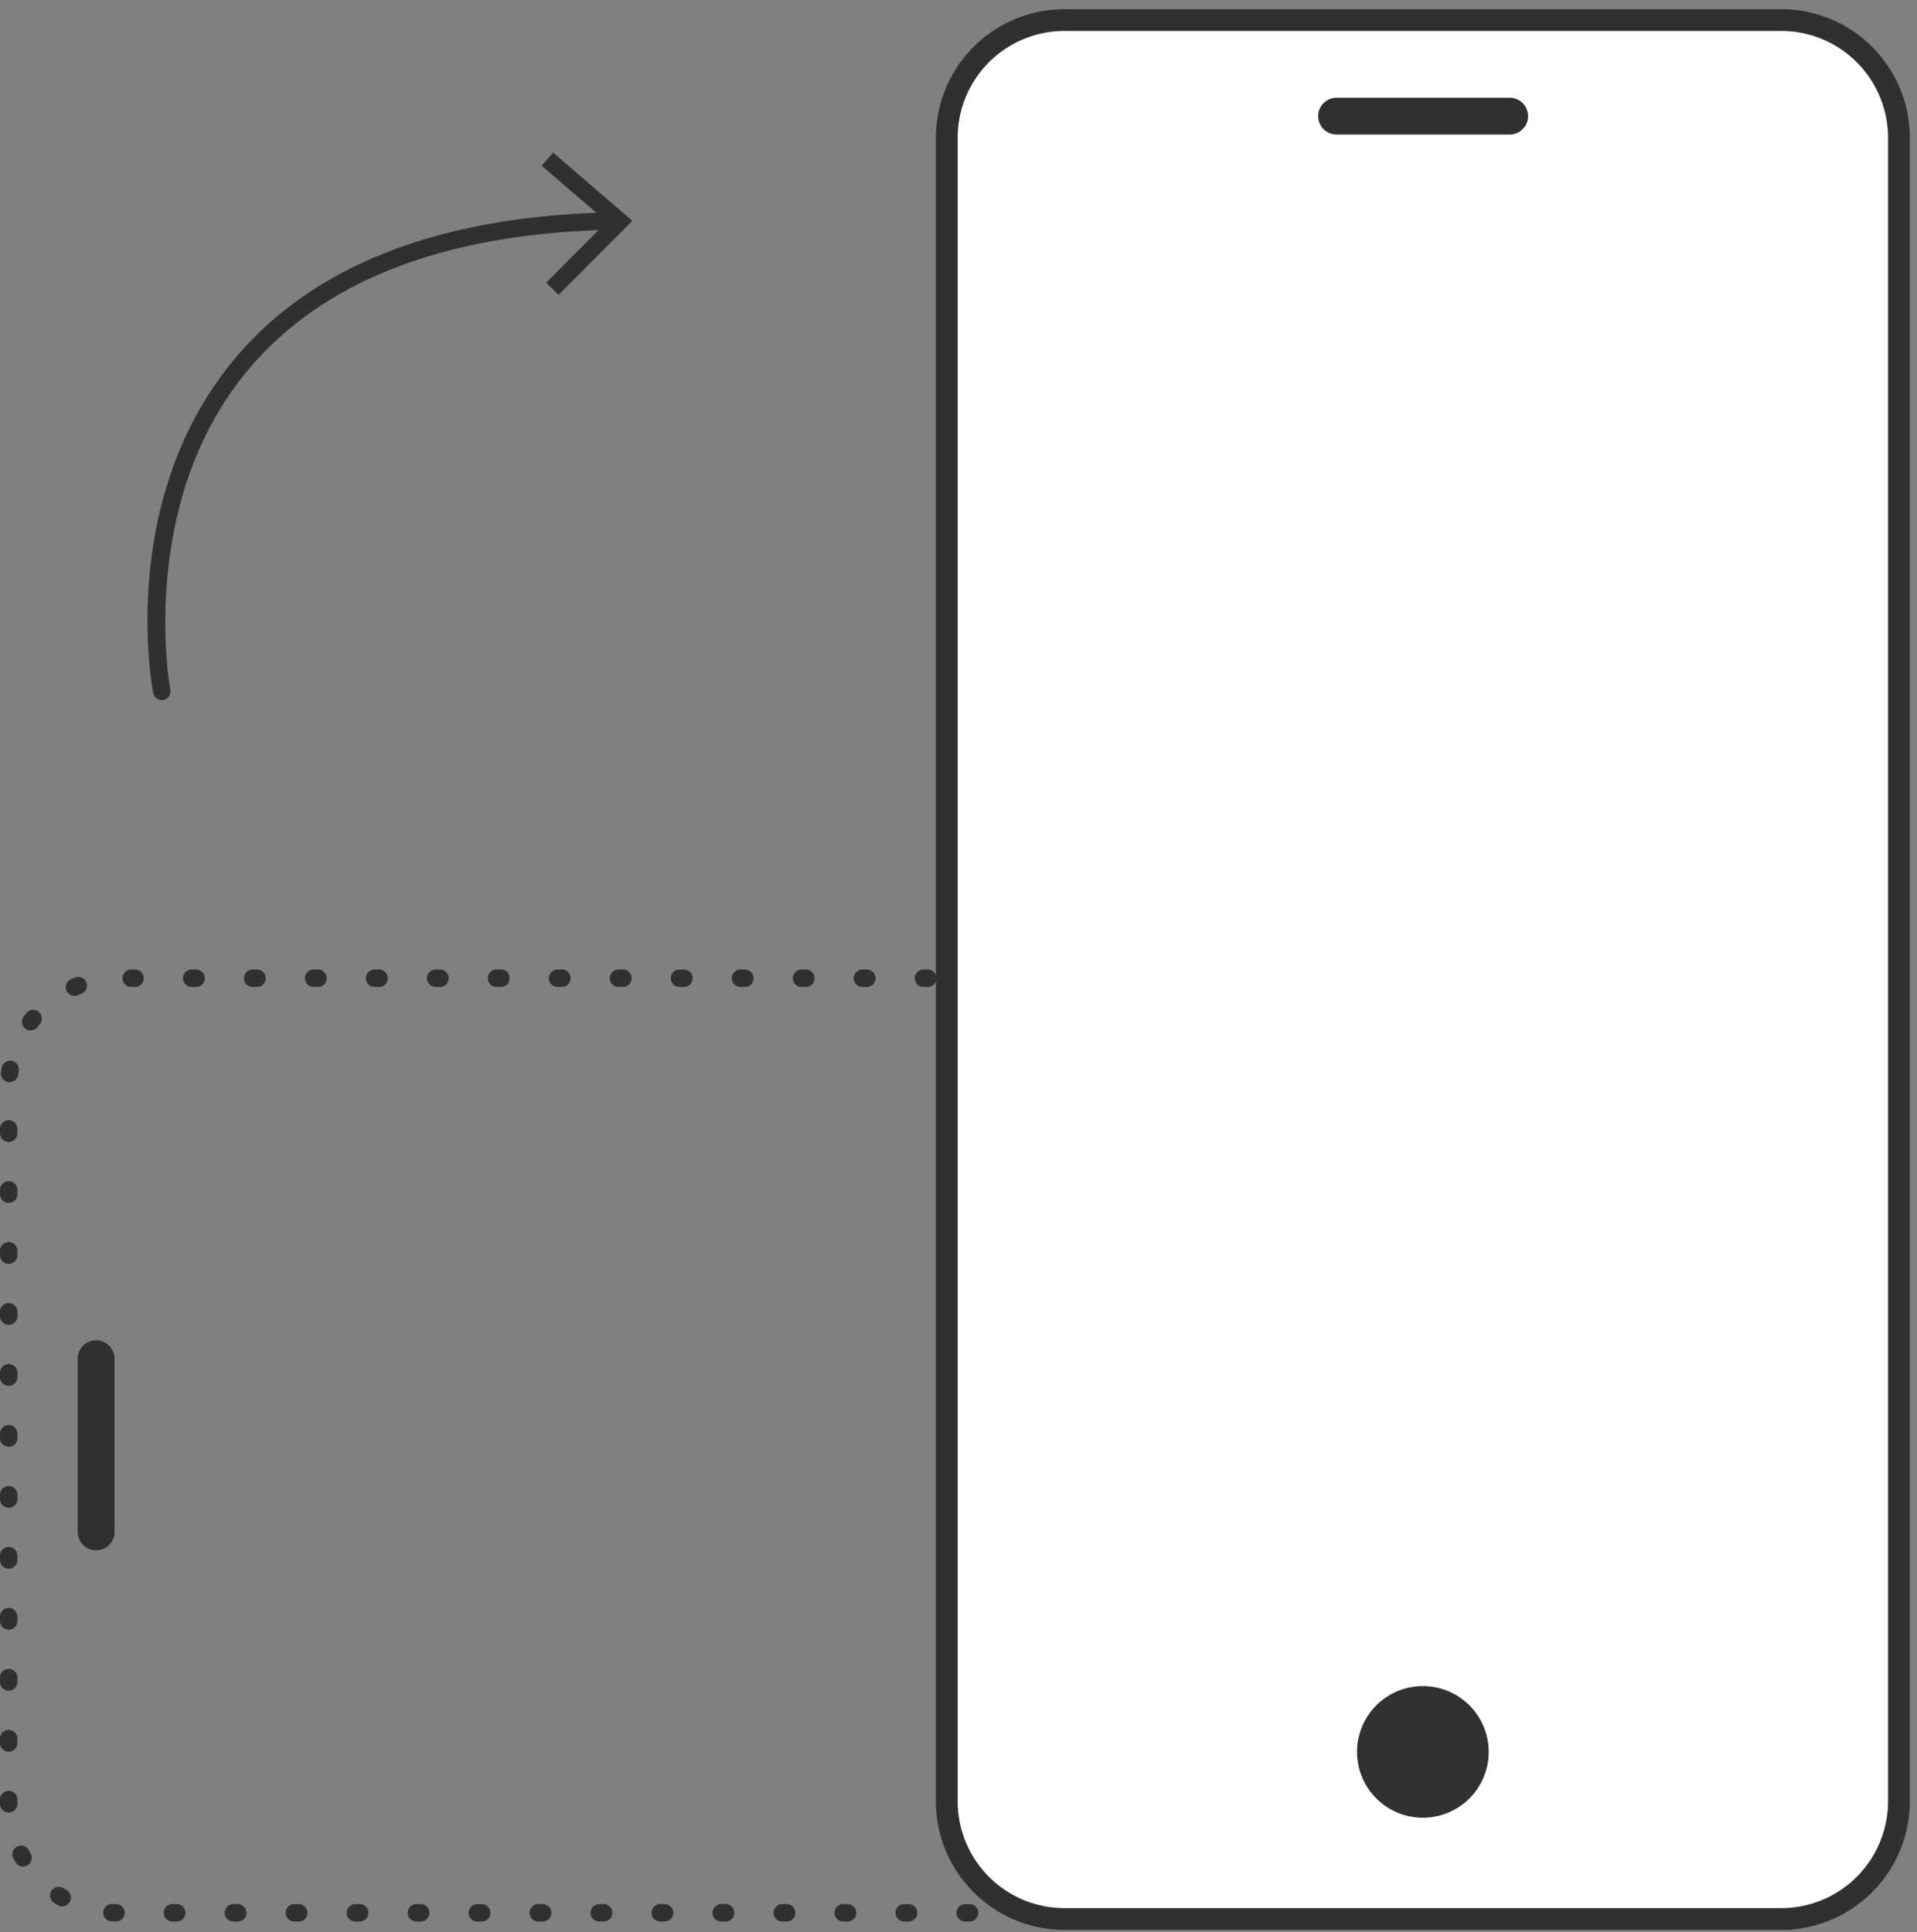<svg xmlns="http://www.w3.org/2000/svg" width="122" height="123" viewBox="0 0 122 123">
    <rect x="0" y="0" width="122" height="123" fill="#808080" stroke="none"/>
    <g fill="none" fill-rule="evenodd">
        <path fill="#303030" d="M117.227 62.878a.554.554 0 0 0-.308 1.016c.065.043.13.088.194.134a.552.552 0 0 0 .774-.125.555.555 0 0 0-.125-.773 6.79 6.79 0 0 0-.227-.158.55.55 0 0 0-.308-.094m2.354 2.663a.554.554 0 0 0-.495.804c.036.07.07.14.103.212a.554.554 0 1 0 1.008-.46l-.058-.126a.087.087 0 0 0-.004-.008v-.001l-.004-.006v-.001l-.003-.007-.002-.003-.002-.004-.002-.004-.001-.004-.002-.003-.002-.004-.002-.004-.002-.005-.002-.003-.002-.004-.001-.003-.003-.005-.001-.003-.027-.053a.555.555 0 0 0-.496-.305m.737 3.508a.554.554 0 0 0-.555.554v.277a.555.555 0 0 0 1.11 0v-.277a.554.554 0 0 0-.555-.554m0 3.88a.554.554 0 0 0-.555.555v.277a.555.555 0 0 0 1.11 0v-.277a.554.554 0 0 0-.555-.555m0 3.881a.554.554 0 0 0-.555.555v.277a.555.555 0 0 0 1.11 0v-.277a.554.554 0 0 0-.555-.555m0 3.881a.554.554 0 0 0-.555.554v.278a.555.555 0 0 0 1.11 0v-.278a.554.554 0 0 0-.555-.554m0 3.88a.554.554 0 0 0-.555.555v.277a.555.555 0 0 0 1.11 0v-.277a.554.554 0 0 0-.555-.554m0 3.88a.554.554 0 0 0-.555.555v.277a.555.555 0 0 0 1.11 0v-.277a.554.554 0 0 0-.555-.554m0 3.88a.554.554 0 0 0-.555.555v.277a.555.555 0 0 0 1.11 0v-.277a.554.554 0 0 0-.555-.555m0 3.881a.554.554 0 0 0-.555.555v.277a.555.555 0 0 0 1.11 0v-.277a.554.554 0 0 0-.555-.555m0 3.881a.554.554 0 0 0-.555.554v.278a.555.555 0 0 0 1.11 0v-.278a.554.554 0 0 0-.555-.554m0 3.88a.554.554 0 0 0-.555.555v.277a.555.555 0 0 0 1.11 0v-.277a.554.554 0 0 0-.555-.554m0 3.88a.554.554 0 0 0-.555.555v.277a.555.555 0 0 0 1.11 0v-.277a.554.554 0 0 0-.555-.554m0 3.88a.554.554 0 0 0-.555.555v.277a.555.555 0 0 0 1.11 0v-.277a.554.554 0 0 0-.555-.555m-.113 3.775a.555.555 0 0 0-.545.455c-.014.078-.03.155-.047.231a.554.554 0 0 0 1.083.24l.003-.015.001-.005.001-.005v-.002l.002-.007v-.001l.015-.067.002-.009.001-.008v-.002l.001-.005.001-.003.001-.005.001-.006v-.001c.01-.045.018-.09.026-.134a.554.554 0 0 0-.546-.651m-1.513 3.214a.552.552 0 0 0-.425.197c-.05.06-.102.12-.156.178a.555.555 0 0 0 .82.747 7.01 7.01 0 0 0 .113-.128l.007-.007.001-.002.003-.003c.001-.001.003-.002.003-.004l.003-.003.003-.003.002-.002a.057.057 0 0 0 .004-.006l.002-.002.003-.003.002-.003.004-.004c0-.002.002-.003.003-.004l.001-.001.032-.038a.554.554 0 0 0-.425-.91m-2.906 2.047a.56.56 0 0 0-.193.035 6.03 6.03 0 0 1-.222.078.555.555 0 0 0 .345 1.054c.089-.03.177-.06.265-.093a.555.555 0 0 0-.195-1.074m-3.634.43h-.277a.554.554 0 0 0 0 1.109h.277a.554.554 0 1 0 0-1.11m-3.88 0h-.278a.554.554 0 0 0 0 1.11h.277a.554.554 0 1 0 0-1.11m-3.88 0h-.278a.554.554 0 0 0 0 1.11h.277a.554.554 0 1 0 0-1.11m-3.88 0h-.278a.554.554 0 0 0 0 1.11h.278a.554.554 0 1 0 0-1.11m-3.881 0h-.277a.554.554 0 0 0 0 1.11h.277a.554.554 0 1 0 0-1.11m-3.881 0h-.277a.554.554 0 0 0 0 1.11h.277a.554.554 0 1 0 0-1.11m-3.88 0h-.278a.554.554 0 0 0 0 1.11h.277a.554.554 0 1 0 0-1.11m-3.88 0h-.278a.554.554 0 0 0 0 1.11h.277a.554.554 0 1 0 0-1.11m-3.88 0h-.278a.554.554 0 0 0 0 1.11h.278a.554.554 0 1 0 0-1.11m-3.881 0h-.277a.554.554 0 0 0 0 1.11h.277a.554.554 0 1 0 0-1.11m-3.881 0h-.277a.554.554 0 0 0 0 1.11h.277a.554.554 0 1 0 0-1.11m-3.88 0h-.278a.554.554 0 0 0 0 1.11h.277a.554.554 0 1 0 0-1.11m-3.88 0h-.278a.554.554 0 0 0 0 1.11h.277a.554.554 0 1 0 0-1.11m-3.88 0h-.277a.554.554 0 1 0 0 1.11h.277a.554.554 0 0 0 0-1.11m-3.881 0h-.277a.554.554 0 1 0 0 1.11h.277a.554.554 0 0 0 0-1.11m-3.88 0h-.278a.554.554 0 1 0 0 1.11h.277a.554.554 0 0 0 0-1.11m-3.88 0h-.278a.554.554 0 1 0 0 1.11h.277a.554.554 0 0 0 0-1.11m-3.88 0H45.9a.554.554 0 1 0 0 1.11h.278a.554.554 0 0 0 0-1.11m-3.881 0h-.277a.554.554 0 1 0 0 1.11h.277a.554.554 0 0 0 0-1.11m-3.881 0h-.277a.554.554 0 1 0 0 1.11h.277a.554.554 0 0 0 0-1.11m-3.88 0h-.278a.554.554 0 1 0 0 1.11h.277a.554.554 0 0 0 0-1.11m-3.88 0h-.278a.554.554 0 1 0 0 1.11h.277a.554.554 0 0 0 0-1.11m-3.88 0h-.278a.554.554 0 1 0 0 1.11h.278a.554.554 0 0 0 0-1.11m-3.881 0h-.277a.554.554 0 1 0 0 1.11h.277a.554.554 0 0 0 0-1.11m-3.881 0h-.277a.554.554 0 1 0 0 1.11h.277a.554.554 0 0 0 0-1.11m-3.88 0h-.278a.554.554 0 1 0 0 1.11h.277a.554.554 0 0 0 0-1.11m-3.88 0h-.278a.554.554 0 1 0 0 1.11h.277a.554.554 0 0 0 0-1.11m-4.129-.01a.555.555 0 0 0-.03 1.109c.073.004.147.007.222.008h.023l.033.002h.01a.554.554 0 0 0 .009-1.11 6.1 6.1 0 0 1-.267-.008m-3.38-1.091a.554.554 0 0 0-.303 1.018c.08.052.16.101.242.15a.552.552 0 0 0 .756-.196.554.554 0 0 0-.194-.76 7.115 7.115 0 0 1-.2-.124.551.551 0 0 0-.3-.088m-2.4-2.624a.555.555 0 0 0-.492.81c.043.083.088.164.134.246a.554.554 0 0 0 .962-.552 6.77 6.77 0 0 1-.113-.207.554.554 0 0 0-.492-.297m-.787-3.485a.554.554 0 0 0-.555.554v.27a.554.554 0 1 0 1.109 0v-.27a.554.554 0 0 0-.554-.554m0-3.881a.554.554 0 0 0-.555.554v.277a.554.554 0 0 0 1.109 0v-.277a.554.554 0 0 0-.554-.554m0-3.881a.554.554 0 0 0-.555.554v.278a.554.554 0 0 0 1.109 0v-.278a.554.554 0 0 0-.554-.554m0-3.88a.554.554 0 0 0-.555.554v.277a.554.554 0 0 0 1.109 0v-.277a.554.554 0 0 0-.554-.555m0-3.88a.554.554 0 0 0-.555.554v.277a.554.554 0 0 0 1.109 0v-.277a.554.554 0 0 0-.554-.555m0-3.88a.554.554 0 0 0-.555.554v.277a.554.554 0 0 0 1.109 0v-.277a.554.554 0 0 0-.554-.554m0-3.881A.554.554 0 0 0 0 91.26v.277a.554.554 0 0 0 1.109 0v-.277a.554.554 0 0 0-.554-.554m0-3.881A.554.554 0 0 0 0 87.38v.278a.554.554 0 0 0 1.109 0v-.278a.554.554 0 0 0-.554-.554m0-3.88A.554.554 0 0 0 0 83.5v.277a.554.554 0 0 0 1.109 0V83.5a.554.554 0 0 0-.554-.555m0-3.88a.554.554 0 0 0-.555.554v.277a.554.554 0 0 0 1.109 0v-.277a.554.554 0 0 0-.554-.555m0-3.88a.554.554 0 0 0-.555.554v.277a.554.554 0 0 0 1.109 0v-.277a.554.554 0 0 0-.554-.554m0-3.881a.554.554 0 0 0-.555.554v.277a.554.554 0 0 0 1.109 0v-.277a.554.554 0 0 0-.554-.554m.091-3.786a.555.555 0 0 0-.546.465l-.012.075v.003l-.001.005-.001.007v.001l-.001.006c-.01.06-.018.12-.025.18a.554.554 0 0 0 1.1.136c.01-.078.021-.156.034-.233a.554.554 0 0 0-.548-.645m1.461-3.238a.553.553 0 0 0-.43.204 9.233 9.233 0 0 0-.065.081.045.045 0 0 1-.005.006l-.001.002-.004.005-.002.003-.002.003c-.02.024-.039.048-.057.073l-.002.002-.002.003-.004.005-.002.002a.064.064 0 0 1-.004.006l-.021.028a.554.554 0 0 0 .885.667c.048-.063.096-.125.146-.186a.554.554 0 0 0-.43-.904m2.871-2.096a.55.55 0 0 0-.2.038 7.2 7.2 0 0 0-.257.106.554.554 0 1 0 .44 1.017 6.56 6.56 0 0 1 .219-.09.554.554 0 0 0-.202-1.07m3.617-.47h-.277a.555.555 0 0 0 0 1.108h.277a.554.554 0 0 0 0-1.109m3.88 0H12.2a.555.555 0 0 0 0 1.11h.277a.554.554 0 0 0 0-1.11m3.88 0h-.277a.555.555 0 0 0 0 1.11h.278a.554.554 0 0 0 0-1.11m3.88 0h-.277a.555.555 0 0 0 0 1.11h.277a.554.554 0 0 0 0-1.11m3.881 0h-.277a.555.555 0 0 0 0 1.11h.277a.554.554 0 0 0 0-1.11m3.881 0h-.277a.555.555 0 0 0 0 1.11h.277a.554.554 0 0 0 0-1.11m3.88 0h-.276a.555.555 0 0 0 0 1.11h.277a.554.554 0 0 0 0-1.11m3.88 0h-.277a.555.555 0 0 0 0 1.11h.278a.554.554 0 0 0 0-1.11m3.88 0h-.277a.555.555 0 0 0 0 1.11h.277a.554.554 0 0 0 0-1.11m3.881 0h-.277a.555.555 0 0 0 0 1.11h.277a.554.554 0 0 0 0-1.11m3.881 0h-.277a.555.555 0 0 0 0 1.11h.277a.554.554 0 0 0 0-1.11m3.88 0h-.276a.555.555 0 0 0 0 1.11h.277a.554.554 0 0 0 0-1.11m3.88 0h-.277a.555.555 0 0 0 0 1.11h.278a.554.554 0 0 0 0-1.11m3.88 0h-.277a.555.555 0 0 0 0 1.11h.277a.554.554 0 0 0 0-1.11m3.881 0h-.277a.555.555 0 0 0 0 1.11h.277a.554.554 0 0 0 0-1.11m3.881 0h-.277a.555.555 0 0 0 0 1.11h.277a.554.554 0 0 0 0-1.11m3.88 0h-.276a.555.555 0 0 0 0 1.11h.277a.554.554 0 0 0 0-1.11m3.88 0h-.277a.555.555 0 0 0 0 1.11h.278a.554.554 0 0 0 0-1.11m3.88 0h-.277a.555.555 0 0 0 0 1.11h.277a.554.554 0 0 0 0-1.11m3.881 0h-.277a.555.555 0 0 0 0 1.11h.277a.554.554 0 0 0 0-1.11m3.881 0h-.277a.555.555 0 0 0 0 1.11h.277a.554.554 0 0 0 0-1.11m3.88 0h-.276a.555.555 0 0 0 0 1.11h.277a.554.554 0 0 0 0-1.11m3.88 0h-.277a.555.555 0 0 0 0 1.11h.278a.554.554 0 0 0 0-1.11m3.88 0h-.277a.555.555 0 0 0 0 1.11h.277a.554.554 0 0 0 0-1.11m3.881 0h-.277a.555.555 0 0 0 0 1.11h.277a.554.554 0 0 0 0-1.11m3.881 0h-.277a.555.555 0 0 0 0 1.11h.277a.554.554 0 0 0 0-1.11m3.88 0h-.276a.555.555 0 0 0 0 1.11h.277a.554.554 0 0 0 0-1.11m3.88 0h-.277a.555.555 0 0 0 0 1.11h.278c.08 0 .157-.018.227-.05a.551.551 0 0 0 .222.065c.08.005.158.012.236.02a.554.554 0 0 0 .12-1.102l-.049-.005h-.007l-.015-.002a7.27 7.27 0 0 0-.247-.019.55.55 0 0 0-.226.049.55.55 0 0 0-.261-.066M6.593 86.484V97.54a.479.479 0 0 1-.956 0V86.484a.48.48 0 0 1 .478-.478.48.48 0 0 1 .478.478"/>
        <path stroke="#303030" stroke-width="1.386" d="M6.593 86.484V97.54a.479.479 0 0 1-.956 0V86.484a.48.48 0 0 1 .478-.478.48.48 0 0 1 .478.478z"/>
        <g>
            <path fill="#FFF" d="M113.356 122.15H67.75a7.495 7.495 0 0 1-7.496-7.496V8.773a7.495 7.495 0 0 1 7.496-7.496h45.606a7.495 7.495 0 0 1 7.495 7.496v105.881a7.495 7.495 0 0 1-7.495 7.495"/>
            <path stroke="#303030" stroke-width="1.386" d="M113.356 122.15H67.75a7.495 7.495 0 0 1-7.496-7.496V8.773a7.495 7.495 0 0 1 7.496-7.496h45.606a7.495 7.495 0 0 1 7.495 7.496v105.881a7.495 7.495 0 0 1-7.495 7.495z"/>
            <path fill="#313131" d="M94.743 111.513a4.19 4.19 0 1 1-8.38 0 4.19 4.19 0 0 1 8.38 0"/>
            <path fill="#303030" d="M96.081 7.87H85.025a.479.479 0 0 1 0-.955H96.08a.48.48 0 0 1 .478.478.48.48 0 0 1-.478.477"/>
            <path stroke="#303030" stroke-width="1.386" d="M96.081 7.87H85.025a.479.479 0 0 1 0-.955H96.08a.48.48 0 0 1 .478.478.48.48 0 0 1-.478.477z"/>
        </g>
        <g fill="#303030">
            <path d="M10.293 44.56a.555.555 0 0 1-.543-.45c-.094-.492-2.222-12.135 4.977-21.017 4.977-6.14 13.154-9.364 24.304-9.58a.554.554 0 1 1 .021 1.108c-10.802.21-18.695 3.292-23.457 9.162-6.876 8.475-4.778 20.003-4.756 20.118a.555.555 0 0 1-.546.659"/>
            <path d="M35.544 18.773l-.786-.783 3.86-3.872-4.144-3.567.724-.84 5.046 4.345z"/>
        </g>
    </g>
</svg>
